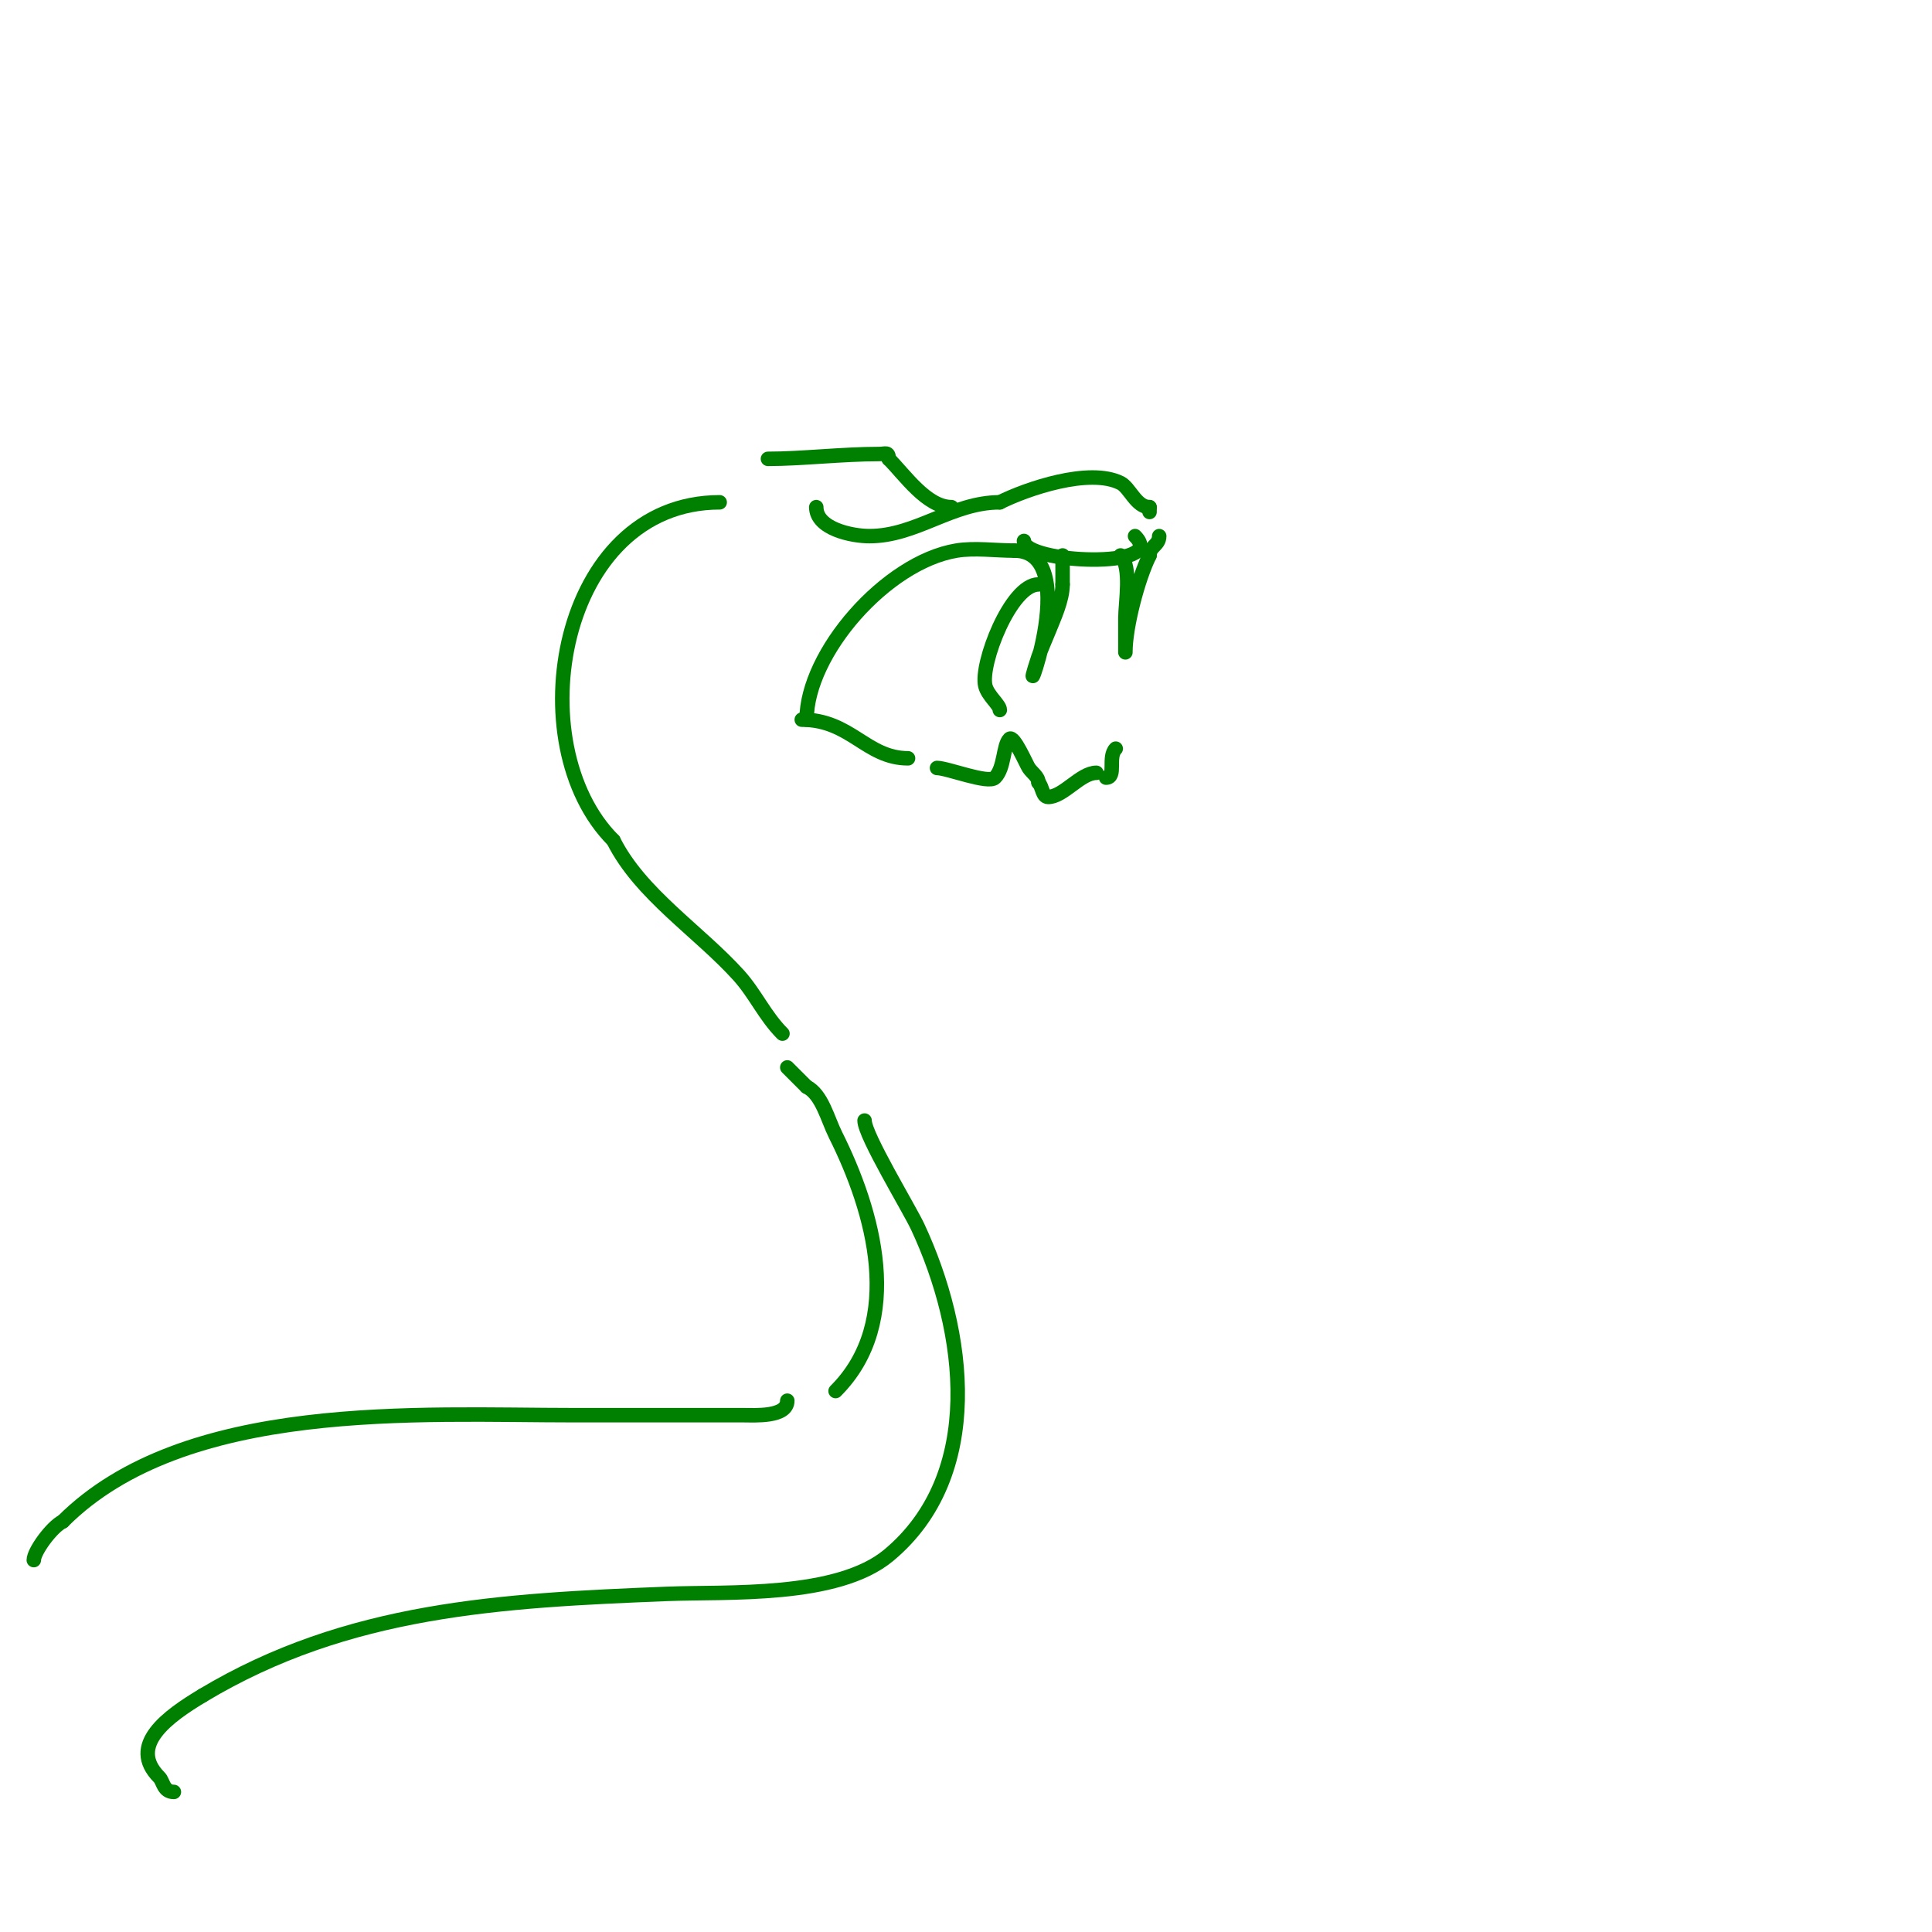 <svg viewBox='0 0 400 400' version='1.1' xmlns='http://www.w3.org/2000/svg' xmlns:xlink='http://www.w3.org/1999/xlink'><g fill='none' stroke='#008000' stroke-width='3' stroke-linecap='round' stroke-linejoin='round'><path d='M169,105c0,4.48 7.34,6 11,6c9.698,0 17.117,-7 27,-7'/><path d='M207,104c5.593,-2.796 18.52,-7.24 25,-4c1.909,0.954 3.216,5 6,5'/><path d='M238,105l0,1'/><path d='M235,111c6.992,6.992 -23,5.609 -23,1'/><path d='M210,114c-3.857,0 -8.234,-0.628 -12,0c-14.525,2.421 -31,21.197 -31,35'/><path d='M166,149c10.163,0 13.338,8 22,8'/><path d='M215,121c-5.773,0 -12.111,16.556 -11,21c0.523,2.093 3,3.898 3,5'/><path d='M210,114c15.286,0 -0.368,38.103 5,22c0.568,-1.703 1.333,-3.333 2,-5c1.207,-3.018 3,-6.783 3,-10'/><path d='M220,121c0,-2 0,-4 0,-6'/><path d='M232,115c2.342,2.342 1,9.824 1,13c0,1.667 0,3.333 0,5c0,0.667 0,2.667 0,2c0,-5.264 2.625,-15.249 5,-20'/><path d='M238,115c0,-1.928 2,-2.072 2,-4'/><path d='M197,105c-5.145,0 -9.665,-6.665 -13,-10'/><path d='M184,95c0,-1.567 -0.667,-1 -2,-1c-7.656,0 -15.982,1 -23,1'/><path d='M149,104c-33.353,0 -41.869,50.131 -22,70'/><path d='M127,174c5.569,11.137 17.743,18.825 26,28c3.382,3.758 5.354,8.354 9,12'/><path d='M179,232c0,3.051 9.253,18.256 11,22c10.138,21.725 13.924,51.397 -6,68c-10.7,8.917 -33.3,7.492 -46,8c-34.227,1.369 -65.994,2.997 -96,21'/><path d='M42,351c-7.253,4.352 -15.651,10.349 -9,17c0.804,0.804 0.81,3 3,3'/><path d='M163,290c0,3.451 -6.779,3 -9,3c-11.667,0 -23.333,0 -35,0c-32.286,0 -80.773,-3.227 -106,22'/><path d='M13,315c-2.337,1.168 -6,6.233 -6,8'/><path d='M173,288c14.45,-14.45 7.869,-37.263 0,-53c-1.666,-3.333 -2.817,-8.408 -6,-10'/><path d='M167,225c-1.333,-1.333 -2.667,-2.667 -4,-4'/><path d='M194,159c2.159,0 10.627,3.373 12,2c2.005,-2.005 1.655,-6.655 3,-8c0.878,-0.878 3.513,5.269 4,6c0.667,1 2,1.798 2,3'/><path d='M215,162c0.85,0.85 0.798,3 2,3c3.175,0 6.689,-5 10,-5'/><path d='M229,161c2.217,0 0.274,-4.274 2,-6'/></g>
</svg>
